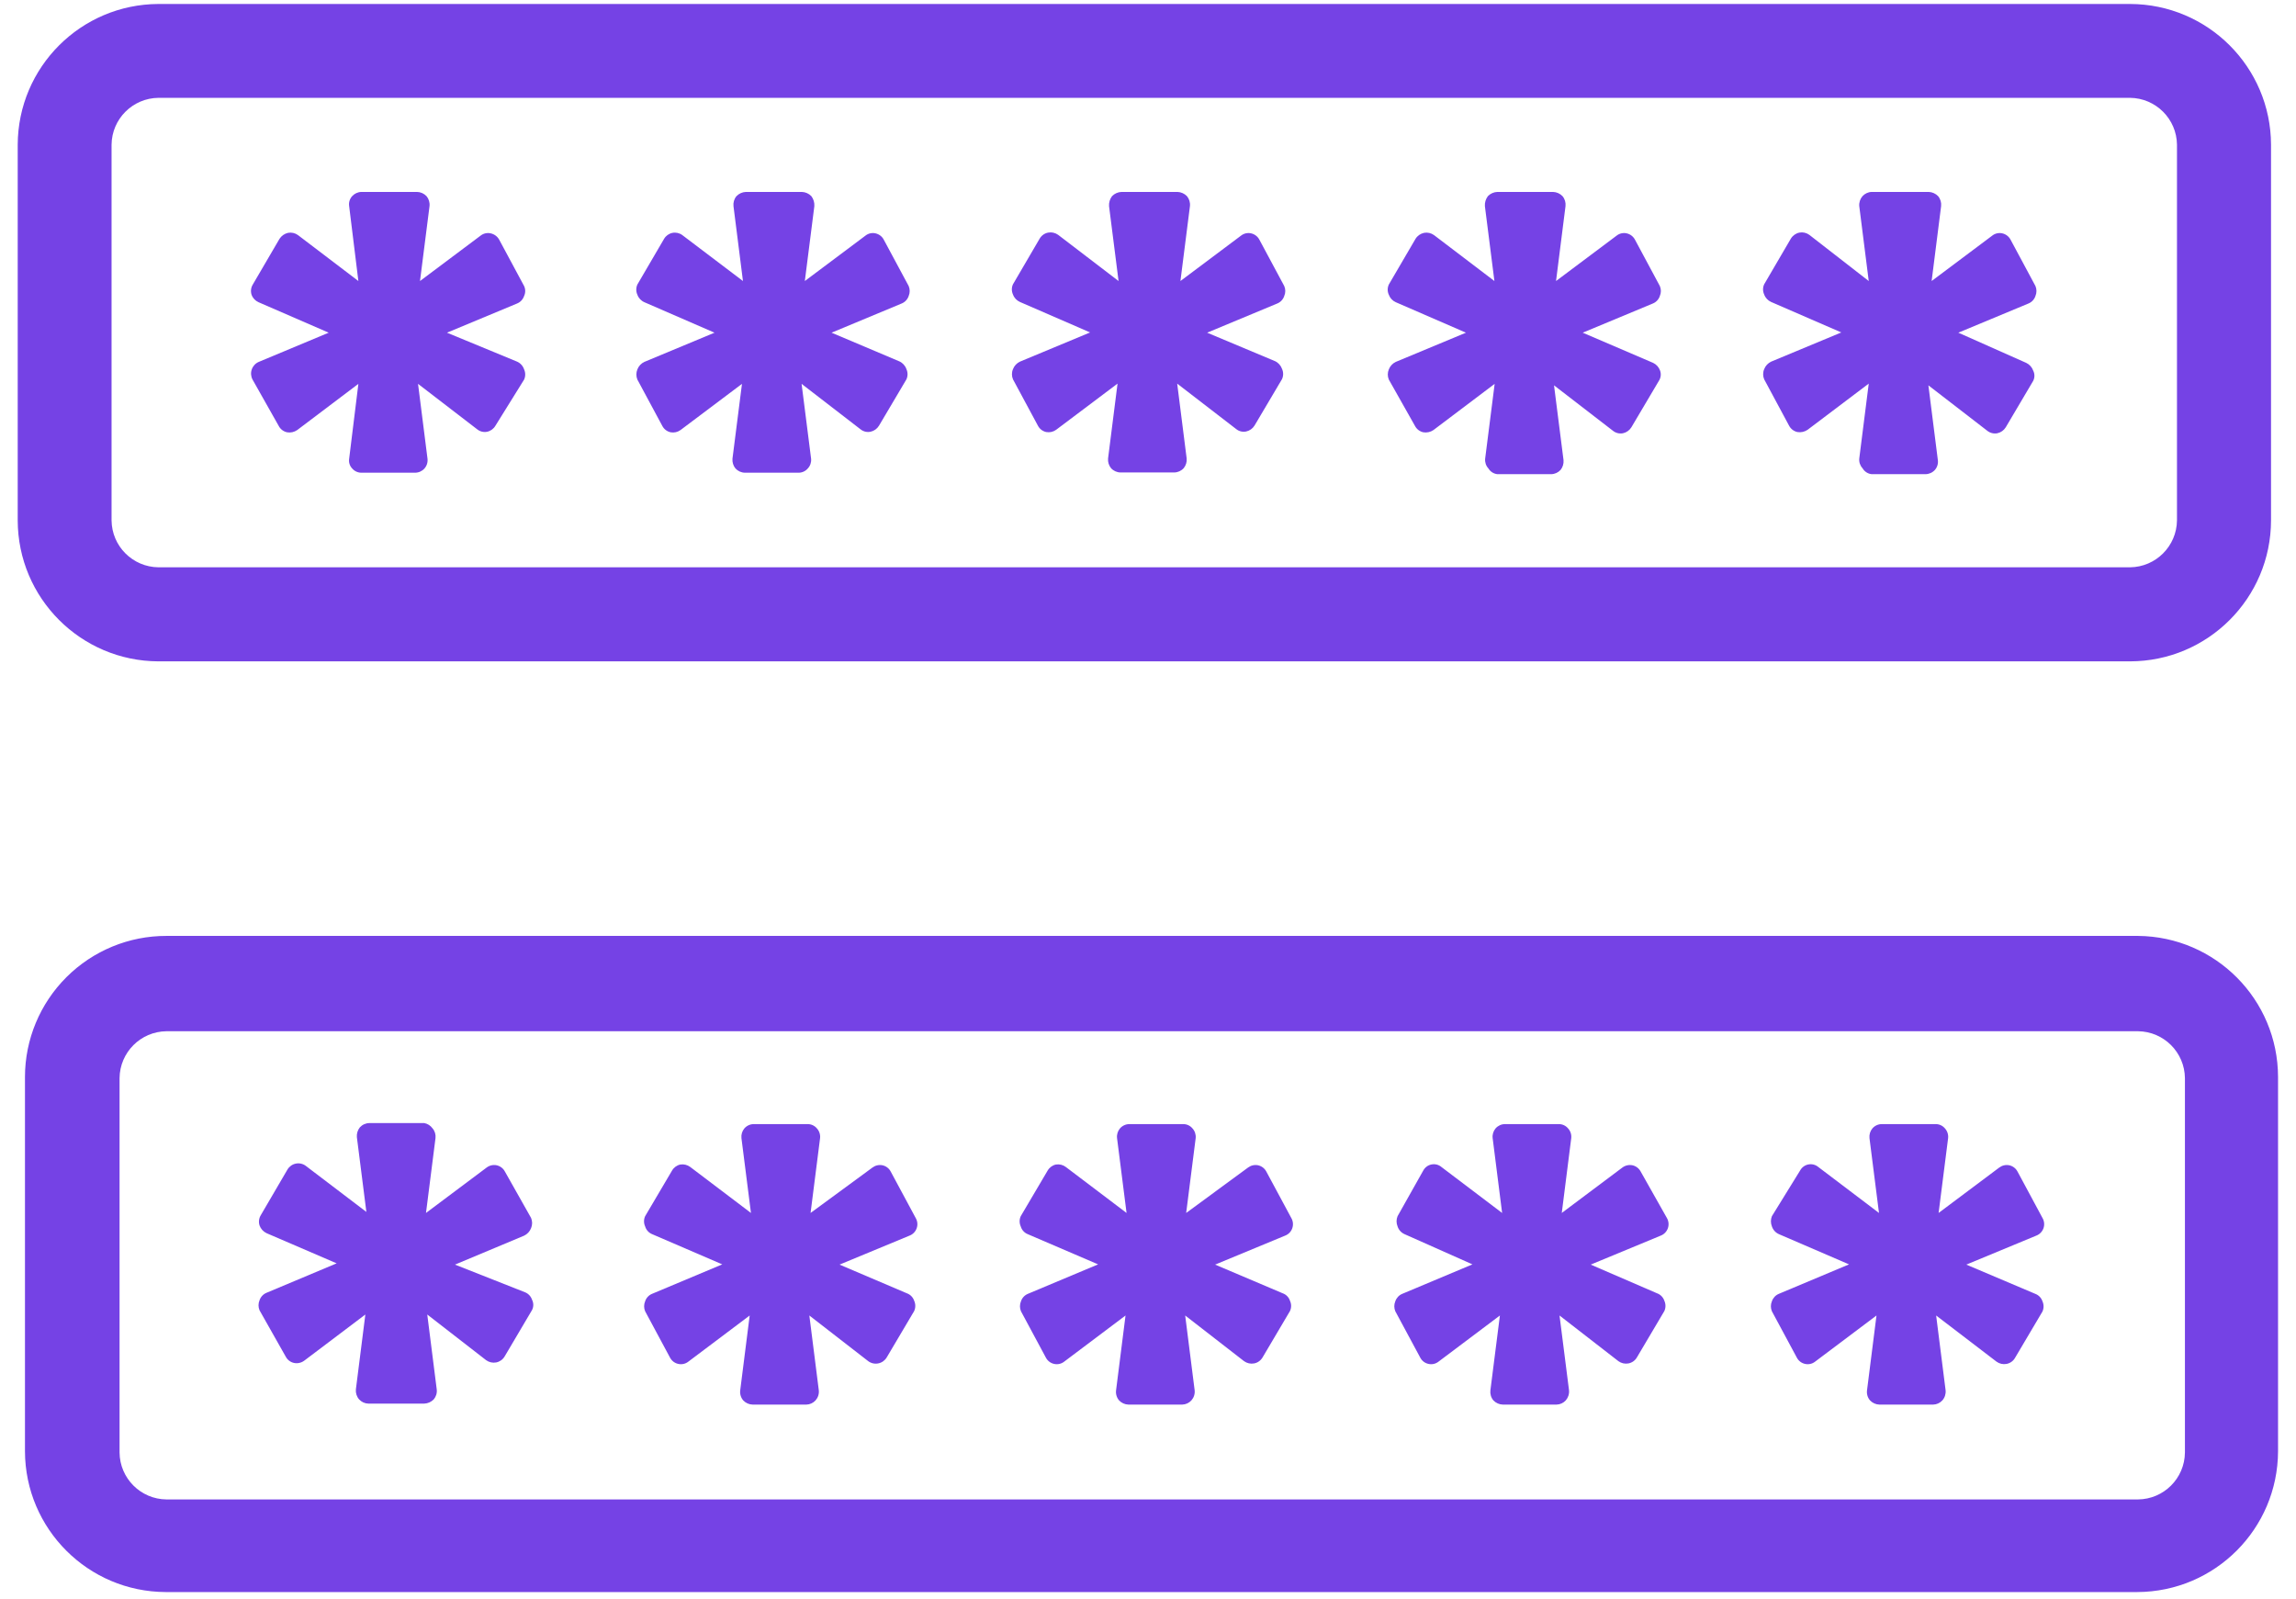 <svg xmlns="http://www.w3.org/2000/svg" width="56" height="39" viewBox="0 0 56 39">
  <g fill="none" fill-rule="evenodd">
    <path d="M52.147,25.121 L4.06,25.121 C3.431,25.127 2.922,25.636 2.916,26.265 L2.916,35.396 C2.922,36.025 3.431,36.533 4.06,36.54 L52.147,36.54 C52.776,36.533 53.285,36.025 53.291,35.396 L53.291,26.265 C53.285,25.636 52.776,25.127 52.147,25.121 L52.147,25.121 Z M12.947,31.987 L12.277,33.119 C12.233,33.196 12.157,33.249 12.07,33.265 C11.985,33.281 11.897,33.261 11.827,33.21 L10.39,32.097 L10.622,33.923 C10.632,34.01 10.606,34.099 10.549,34.166 C10.488,34.229 10.405,34.266 10.317,34.27 L9.009,34.27 C8.923,34.267 8.841,34.23 8.783,34.166 C8.725,34.099 8.696,34.011 8.704,33.923 L8.936,32.097 L7.444,33.223 C7.373,33.276 7.282,33.296 7.195,33.277 C7.109,33.259 7.035,33.203 6.994,33.125 L6.355,31.993 C6.322,31.915 6.322,31.827 6.355,31.75 C6.382,31.667 6.444,31.6 6.525,31.567 L8.236,30.849 L6.525,30.112 C6.445,30.075 6.384,30.007 6.355,29.923 C6.328,29.84 6.34,29.749 6.385,29.674 L7.037,28.56 C7.081,28.484 7.156,28.431 7.242,28.415 C7.329,28.399 7.418,28.421 7.487,28.475 L8.96,29.595 L8.729,27.769 C8.722,27.683 8.748,27.598 8.802,27.531 C8.849,27.458 8.923,27.408 9.009,27.391 L10.348,27.391 C10.436,27.392 10.52,27.43 10.579,27.495 C10.636,27.56 10.663,27.646 10.652,27.732 L10.421,29.558 L11.9,28.45 C11.97,28.399 12.058,28.379 12.143,28.396 C12.23,28.414 12.303,28.47 12.344,28.548 L12.983,29.68 C13.017,29.76 13.017,29.85 12.983,29.93 C12.952,30.01 12.891,30.076 12.813,30.112 L11.103,30.818 L12.783,31.555 C12.863,31.588 12.926,31.655 12.953,31.737 C12.99,31.817 12.988,31.909 12.947,31.987 L12.947,31.987 Z M22.327,31.987 L21.657,33.119 C21.613,33.194 21.538,33.247 21.452,33.264 C21.367,33.282 21.277,33.262 21.207,33.21 L19.77,32.097 L20.002,33.923 C20.01,34.011 19.981,34.099 19.923,34.166 C19.865,34.23 19.783,34.267 19.697,34.27 L18.389,34.27 C18.301,34.267 18.218,34.23 18.157,34.166 C18.1,34.099 18.074,34.01 18.084,33.923 L18.316,32.097 L16.818,33.223 C16.749,33.276 16.66,33.296 16.575,33.277 C16.489,33.259 16.415,33.203 16.374,33.125 L15.765,31.993 C15.732,31.915 15.732,31.827 15.765,31.75 C15.793,31.667 15.855,31.6 15.936,31.567 L17.646,30.849 L15.936,30.112 C15.853,30.079 15.79,30.009 15.765,29.923 C15.73,29.844 15.73,29.753 15.765,29.674 L16.423,28.56 C16.466,28.485 16.539,28.433 16.623,28.414 C16.71,28.4 16.798,28.422 16.867,28.475 L18.346,29.595 L18.115,27.769 C18.105,27.683 18.132,27.597 18.188,27.531 C18.246,27.465 18.331,27.427 18.419,27.428 L19.728,27.428 C19.815,27.427 19.897,27.465 19.953,27.531 C20.012,27.595 20.041,27.682 20.032,27.769 L19.801,29.595 L21.28,28.487 C21.35,28.435 21.438,28.416 21.523,28.432 C21.61,28.451 21.683,28.506 21.724,28.584 L22.333,29.717 C22.378,29.793 22.388,29.885 22.358,29.968 C22.329,30.052 22.264,30.118 22.181,30.149 L20.477,30.855 L22.181,31.567 C22.264,31.598 22.329,31.665 22.357,31.75 C22.381,31.829 22.37,31.916 22.327,31.987 L22.327,31.987 Z M31.488,31.987 L30.818,33.119 C30.774,33.196 30.698,33.249 30.611,33.265 C30.526,33.281 30.438,33.261 30.368,33.21 L28.931,32.097 L29.163,33.923 C29.171,34.011 29.142,34.099 29.083,34.166 C29.026,34.23 28.944,34.267 28.858,34.27 L27.55,34.27 C27.462,34.267 27.378,34.23 27.318,34.166 C27.261,34.099 27.234,34.01 27.245,33.923 L27.477,32.097 L25.979,33.223 C25.91,33.276 25.821,33.296 25.736,33.277 C25.659,33.248 25.597,33.189 25.565,33.113 L24.957,31.981 C24.923,31.903 24.923,31.815 24.957,31.737 C24.984,31.655 25.046,31.588 25.127,31.555 L26.783,30.837 L25.072,30.1 C24.99,30.066 24.927,29.997 24.902,29.911 C24.866,29.832 24.866,29.741 24.902,29.662 L25.565,28.548 C25.609,28.473 25.682,28.42 25.766,28.402 C25.852,28.388 25.94,28.41 26.01,28.463 L27.489,29.583 L27.257,27.757 C27.248,27.671 27.274,27.585 27.33,27.519 C27.389,27.453 27.473,27.415 27.562,27.416 L28.87,27.416 C28.957,27.415 29.04,27.453 29.096,27.519 C29.155,27.583 29.184,27.67 29.175,27.757 L28.943,29.583 L30.435,28.475 C30.505,28.423 30.593,28.403 30.678,28.42 C30.764,28.439 30.838,28.494 30.879,28.572 L31.488,29.704 C31.533,29.78 31.542,29.873 31.513,29.956 C31.484,30.04 31.419,30.106 31.336,30.137 L29.631,30.843 L31.336,31.555 C31.419,31.586 31.484,31.653 31.512,31.737 C31.541,31.82 31.532,31.911 31.488,31.987 Z M40.618,31.987 L39.949,33.119 C39.904,33.196 39.829,33.249 39.742,33.265 C39.657,33.281 39.568,33.261 39.498,33.21 L38.062,32.097 L38.293,33.923 C38.301,34.011 38.273,34.099 38.214,34.166 C38.156,34.23 38.075,34.267 37.989,34.27 L36.71,34.27 C36.623,34.267 36.539,34.23 36.479,34.166 C36.422,34.099 36.395,34.01 36.406,33.923 L36.637,32.097 L35.14,33.223 C35.071,33.276 34.982,33.296 34.897,33.277 C34.808,33.256 34.734,33.196 34.696,33.113 L34.087,31.981 C34.054,31.903 34.054,31.815 34.087,31.737 C34.114,31.655 34.177,31.588 34.257,31.555 L35.913,30.837 L34.203,30.1 C34.121,30.064 34.059,29.996 34.032,29.911 C33.999,29.831 33.999,29.742 34.032,29.662 L34.696,28.548 C34.737,28.471 34.812,28.416 34.898,28.4 C34.984,28.383 35.073,28.406 35.14,28.463 L36.619,29.583 L36.388,27.757 C36.378,27.671 36.405,27.585 36.461,27.519 C36.519,27.453 36.604,27.415 36.692,27.416 L38.001,27.416 C38.088,27.415 38.17,27.453 38.226,27.519 C38.285,27.583 38.314,27.67 38.305,27.757 L38.074,29.583 L39.565,28.475 C39.635,28.423 39.723,28.403 39.809,28.42 C39.895,28.439 39.968,28.494 40.01,28.572 L40.649,29.704 C40.694,29.78 40.703,29.873 40.674,29.956 C40.644,30.04 40.579,30.106 40.497,30.137 L38.792,30.843 L40.497,31.555 C40.58,31.586 40.645,31.653 40.673,31.737 C40.702,31.82 40.693,31.911 40.649,31.987 L40.618,31.987 Z M49.749,31.987 L49.079,33.119 C49.035,33.196 48.959,33.249 48.872,33.265 C48.787,33.281 48.699,33.261 48.629,33.21 L47.192,32.097 L47.423,33.923 C47.432,34.011 47.403,34.099 47.344,34.166 C47.286,34.23 47.205,34.267 47.119,34.27 L45.81,34.27 C45.723,34.267 45.639,34.23 45.579,34.166 C45.522,34.099 45.495,34.01 45.506,33.923 L45.737,32.097 L44.24,33.223 C44.171,33.276 44.082,33.296 43.997,33.277 C43.91,33.259 43.837,33.203 43.796,33.125 L43.187,31.993 C43.154,31.915 43.154,31.827 43.187,31.75 C43.214,31.667 43.277,31.6 43.357,31.567 L45.068,30.849 L43.357,30.112 C43.276,30.076 43.214,30.008 43.187,29.923 C43.154,29.844 43.154,29.754 43.187,29.674 L43.844,28.56 C43.886,28.483 43.96,28.429 44.046,28.412 C44.132,28.396 44.221,28.419 44.289,28.475 L45.768,29.595 L45.537,27.769 C45.527,27.683 45.553,27.597 45.61,27.531 C45.668,27.465 45.752,27.427 45.841,27.428 L47.15,27.428 C47.236,27.427 47.319,27.465 47.375,27.531 C47.434,27.595 47.463,27.682 47.454,27.769 L47.223,29.595 L48.702,28.487 C48.772,28.435 48.86,28.416 48.945,28.432 C49.031,28.451 49.105,28.506 49.146,28.584 L49.755,29.717 C49.8,29.793 49.809,29.885 49.78,29.968 C49.75,30.052 49.686,30.118 49.603,30.149 L47.898,30.855 L49.603,31.567 C49.686,31.598 49.751,31.665 49.779,31.75 C49.822,31.821 49.833,31.907 49.81,31.987 L49.749,31.987 Z"/>
    <path fill="#7542E5" fill-rule="nonzero" d="M52.147,22.826 L4.06,22.826 C3.146,22.824 2.269,23.186 1.622,23.831 C0.975,24.476 0.61,25.351 0.609,26.265 L0.609,35.396 C0.615,37.289 2.148,38.822 4.042,38.829 L52.129,38.829 C54.022,38.822 55.555,37.289 55.562,35.396 L55.562,26.265 C55.558,24.377 54.035,22.843 52.147,22.826 L52.147,22.826 Z M53.291,35.426 C53.285,36.055 52.776,36.564 52.147,36.57 L4.06,36.57 C3.431,36.564 2.922,36.055 2.916,35.426 L2.916,26.296 C2.922,25.666 3.431,25.158 4.06,25.151 L52.147,25.151 C52.776,25.158 53.285,25.666 53.291,26.296 L53.291,35.426 Z"/>
    <path fill="#7542E5" fill-rule="nonzero" d="M11.097 30.843L12.783 30.137C12.861 30.1 12.922 30.034 12.953 29.954 12.987 29.874 12.987 29.784 12.953 29.704L12.314 28.572C12.273 28.494 12.199 28.439 12.113 28.42 12.028 28.403 11.939 28.423 11.87 28.475L10.39 29.583 10.622 27.757C10.632 27.671 10.606 27.584 10.549 27.519 10.501 27.452 10.429 27.406 10.348 27.391L9.009 27.391C8.921 27.392 8.837 27.43 8.777 27.495 8.724 27.562 8.697 27.647 8.704 27.732L8.936 29.558 7.463 28.438C7.394 28.384 7.304 28.362 7.218 28.379 7.132 28.395 7.057 28.448 7.012 28.523L6.361 29.637C6.315 29.712 6.304 29.803 6.33 29.887 6.36 29.97 6.421 30.038 6.501 30.076L8.211 30.812 6.501 31.53C6.42 31.563 6.358 31.63 6.33 31.713 6.297 31.791 6.297 31.879 6.33 31.957L6.97 33.089C7.011 33.167 7.084 33.222 7.17 33.241 7.258 33.259 7.349 33.239 7.42 33.186L8.911 32.06 8.68 33.886C8.672 33.975 8.7 34.063 8.759 34.13 8.817 34.193 8.898 34.231 8.984 34.233L10.348 34.233C10.435 34.23 10.518 34.192 10.579 34.13 10.636 34.062 10.663 33.974 10.652 33.886L10.421 32.06 11.857 33.174C11.928 33.225 12.016 33.245 12.101 33.229 12.188 33.212 12.263 33.159 12.308 33.083L12.977 31.95C13.017 31.872 13.017 31.779 12.977 31.701 12.95 31.618 12.888 31.551 12.807 31.518L11.097 30.843zM20.477 30.843L22.181 30.137C22.264 30.106 22.329 30.04 22.358 29.956 22.388 29.873 22.378 29.78 22.333 29.704L21.724 28.572C21.683 28.494 21.61 28.439 21.523 28.42 21.438 28.403 21.35 28.423 21.28 28.475L19.77 29.583 20.002 27.757C20.011 27.67 19.982 27.583 19.923 27.519 19.867 27.453 19.784 27.415 19.697 27.416L18.389 27.416C18.3 27.415 18.216 27.453 18.157 27.519 18.101 27.585 18.075 27.671 18.084 27.757L18.316 29.583 16.837 28.463C16.767 28.41 16.679 28.388 16.593 28.402 16.509 28.42 16.436 28.473 16.392 28.548L15.735 29.662C15.699 29.741 15.699 29.832 15.735 29.911 15.76 29.997 15.823 30.066 15.905 30.1L17.616 30.837 15.905 31.555C15.824 31.588 15.762 31.655 15.735 31.737 15.702 31.815 15.702 31.903 15.735 31.981L16.343 33.113C16.385 33.191 16.458 33.247 16.544 33.265 16.63 33.284 16.719 33.264 16.788 33.21L18.285 32.084 18.054 33.91C18.043 33.998 18.07 34.087 18.127 34.154 18.187 34.218 18.27 34.255 18.358 34.257L19.667 34.257C19.753 34.255 19.834 34.218 19.892 34.154 19.951 34.087 19.98 33.999 19.971 33.91L19.74 32.084 21.177 33.198C21.247 33.25 21.336 33.27 21.422 33.252 21.508 33.235 21.582 33.182 21.627 33.107L22.297 31.975C22.333 31.896 22.333 31.804 22.297 31.725 22.269 31.641 22.204 31.573 22.12 31.543L20.477 30.843zM29.637 30.843L31.342 30.137C31.425 30.106 31.49 30.04 31.519 29.956 31.548 29.873 31.539 29.78 31.494 29.704L30.885 28.572C30.844 28.494 30.77 28.439 30.684 28.42 30.599 28.403 30.511 28.423 30.441 28.475L28.931 29.583 29.163 27.757C29.171 27.67 29.143 27.583 29.083 27.519 29.027 27.453 28.945 27.415 28.858 27.416L27.55 27.416C27.461 27.415 27.377 27.453 27.318 27.519 27.262 27.585 27.235 27.671 27.245 27.757L27.477 29.583 25.997 28.463C25.928 28.41 25.84 28.388 25.754 28.402 25.67 28.42 25.597 28.473 25.553 28.548L24.896 29.662C24.86 29.741 24.86 29.832 24.896 29.911 24.921 29.997 24.983 30.066 25.066 30.1L26.783 30.837 25.072 31.555C24.991 31.588 24.929 31.655 24.902 31.737 24.869 31.815 24.869 31.903 24.902 31.981L25.51 33.113C25.552 33.191 25.625 33.247 25.711 33.265 25.797 33.284 25.886 33.264 25.955 33.21L27.452 32.084 27.221 33.91C27.21 33.998 27.237 34.087 27.294 34.154 27.354 34.218 27.437 34.255 27.525 34.257L28.834 34.257C28.92 34.255 29.001 34.218 29.059 34.154 29.118 34.087 29.147 33.999 29.138 33.91L28.907 32.084 30.343 33.198C30.414 33.249 30.502 33.269 30.587 33.253 30.674 33.237 30.749 33.183 30.794 33.107L31.463 31.975C31.5 31.896 31.5 31.804 31.463 31.725 31.436 31.641 31.371 31.573 31.287 31.543L29.637 30.843zM38.798 30.843L40.503 30.137C40.586 30.106 40.65 30.04 40.68 29.956 40.709 29.873 40.7 29.78 40.655 29.704L40.016 28.572C39.974 28.494 39.901 28.439 39.815 28.42 39.73 28.403 39.641 28.423 39.571 28.475L38.092 29.583 38.323 27.757C38.332 27.67 38.304 27.583 38.244 27.519 38.188 27.453 38.106 27.415 38.019 27.416L36.71 27.416C36.622 27.415 36.538 27.453 36.479 27.519 36.423 27.585 36.396 27.671 36.406 27.757L36.637 29.583 35.158 28.463C35.091 28.406 35.002 28.383 34.916 28.4 34.83 28.416 34.756 28.471 34.714 28.548L34.087 29.662C34.054 29.742 34.054 29.831 34.087 29.911 34.114 29.996 34.176 30.064 34.257 30.1L35.913 30.837 34.203 31.555C34.122 31.588 34.06 31.655 34.032 31.737 33.999 31.815 33.999 31.903 34.032 31.981L34.641 33.113C34.682 33.191 34.756 33.247 34.842 33.265 34.927 33.284 35.016 33.264 35.085 33.21L36.583 32.084 36.351 33.91C36.341 33.998 36.367 34.087 36.424 34.154 36.485 34.218 36.568 34.255 36.656 34.257L37.964 34.257C38.05 34.255 38.132 34.218 38.19 34.154 38.248 34.087 38.277 33.999 38.269 33.91L38.037 32.084 39.474 33.198C39.544 33.249 39.632 33.269 39.717 33.253 39.804 33.237 39.88 33.183 39.924 33.107L40.594 31.975C40.63 31.896 40.63 31.804 40.594 31.725 40.566 31.641 40.501 31.573 40.417 31.543L38.798 30.843zM47.959 30.843L49.663 30.137C49.746 30.106 49.811 30.04 49.841 29.956 49.87 29.873 49.861 29.78 49.816 29.704L49.207 28.572C49.166 28.494 49.092 28.439 49.006 28.42 48.921 28.403 48.833 28.423 48.763 28.475L47.283 29.583 47.515 27.757C47.524 27.67 47.495 27.583 47.436 27.519 47.38 27.453 47.297 27.415 47.21 27.416L45.902 27.416C45.813 27.415 45.729 27.453 45.67 27.519 45.614 27.585 45.588 27.671 45.597 27.757L45.829 29.583 44.35 28.463C44.282 28.406 44.193 28.383 44.107 28.4 44.021 28.416 43.947 28.471 43.905 28.548L43.217 29.662C43.185 29.742 43.185 29.831 43.217 29.911 43.245 29.996 43.307 30.064 43.388 30.1L45.098 30.837 43.388 31.555C43.307 31.588 43.245 31.655 43.217 31.737 43.184 31.815 43.184 31.903 43.217 31.981L43.826 33.113C43.867 33.191 43.941 33.247 44.027 33.265 44.112 33.284 44.202 33.264 44.27 33.21L45.768 32.084 45.537 33.91C45.526 33.998 45.552 34.087 45.61 34.154 45.67 34.218 45.753 34.255 45.841 34.257L47.15 34.257C47.236 34.255 47.317 34.218 47.375 34.154 47.434 34.087 47.462 33.999 47.454 33.91L47.223 32.084 48.696 33.21C48.766 33.261 48.854 33.281 48.939 33.265 49.026 33.249 49.102 33.196 49.146 33.119L49.816 31.987C49.852 31.908 49.852 31.817 49.816 31.737 49.788 31.653 49.723 31.586 49.639 31.555L47.959 30.843zM51.952.097L3.865.097C1.972.104.439 1.637.432 3.53L.432 12.691C.436 14.587 1.97 16.124 3.865 16.13L51.952 16.13C53.85 16.127 55.388 14.589 55.391 12.691L55.391 3.53C55.385 1.635 53.848.101 51.952.097L51.952.097zM53.097 12.691C53.09 13.321 52.581 13.829 51.952 13.836L3.865 13.836C3.236 13.829 2.727 13.321 2.721 12.691L2.721 3.53C2.727 2.901 3.236 2.393 3.865 2.386L51.952 2.386C52.581 2.393 53.09 2.901 53.097 3.53L53.097 12.691z"/>
    <path fill="#7542E5" fill-rule="nonzero" d="M10.902 8.114L12.612 7.402C12.693 7.369 12.755 7.302 12.783 7.219 12.819 7.142 12.819 7.053 12.783 6.976L12.174 5.843C12.13 5.765 12.055 5.71 11.967 5.691 11.882 5.672 11.792 5.692 11.723 5.746L10.244 6.854 10.476 5.028C10.486 4.94 10.459 4.852 10.403 4.784 10.342 4.72 10.259 4.683 10.171 4.681L8.814 4.681C8.728 4.683 8.647 4.721 8.589 4.784 8.529 4.851 8.502 4.94 8.516 5.028L8.741 6.854 7.268 5.734C7.198 5.683 7.11 5.663 7.024 5.679 6.939 5.699 6.865 5.751 6.817 5.825L6.166 6.939C6.12 7.014 6.109 7.105 6.136 7.189 6.165 7.27 6.227 7.336 6.306 7.371L8.017 8.114 6.312 8.826C6.232 8.86 6.17 8.926 6.141 9.009 6.112 9.091 6.119 9.181 6.16 9.258L6.799 10.39C6.84 10.468 6.914 10.524 7 10.543 7.087 10.559 7.177 10.539 7.25 10.488L8.741 9.362 8.516 11.188C8.502 11.274 8.529 11.362 8.589 11.425 8.645 11.491 8.727 11.529 8.814 11.529L10.123 11.529C10.21 11.529 10.294 11.492 10.352 11.427 10.41 11.362 10.437 11.275 10.427 11.188L10.196 9.362 11.638 10.47C11.706 10.525 11.796 10.548 11.882 10.53 11.966 10.512 12.039 10.459 12.083 10.384L12.783 9.258C12.819 9.179 12.819 9.088 12.783 9.009 12.755 8.924 12.693 8.856 12.612 8.82L10.902 8.114zM20.282 8.114L21.992 7.402C22.073 7.369 22.135 7.302 22.163 7.219 22.196 7.141 22.196 7.053 22.163 6.976L21.554 5.843C21.513 5.766 21.439 5.71 21.353 5.691 21.268 5.672 21.178 5.692 21.11 5.746L19.63 6.854 19.862 5.028C19.868 4.94 19.842 4.854 19.789 4.784 19.728 4.721 19.645 4.684 19.557 4.681L18.194 4.681C18.106 4.684 18.024 4.721 17.963 4.784 17.906 4.852 17.88 4.94 17.89 5.028L18.121 6.854 16.642 5.734C16.572 5.682 16.484 5.663 16.399 5.68 16.314 5.698 16.241 5.75 16.197 5.825L15.546 6.939C15.51 7.018 15.51 7.11 15.546 7.189 15.575 7.27 15.637 7.336 15.717 7.371L17.427 8.114 15.717 8.826C15.638 8.863 15.577 8.928 15.546 9.009 15.513 9.089 15.513 9.178 15.546 9.258L16.155 10.39C16.196 10.468 16.27 10.524 16.356 10.543 16.441 10.559 16.529 10.539 16.599 10.488L18.097 9.362 17.865 11.188C17.858 11.273 17.884 11.359 17.938 11.425 17.998 11.49 18.081 11.528 18.17 11.529L19.478 11.529C19.565 11.529 19.647 11.491 19.703 11.425 19.763 11.361 19.791 11.275 19.783 11.188L19.551 9.362 20.988 10.47C21.056 10.525 21.145 10.547 21.231 10.53 21.317 10.512 21.392 10.459 21.438 10.384L22.108 9.252C22.144 9.173 22.144 9.082 22.108 9.003 22.079 8.919 22.017 8.851 21.937 8.814L20.282 8.114zM29.443 8.114L31.153 7.402C31.234 7.369 31.296 7.302 31.323 7.219 31.357 7.141 31.357 7.053 31.323 6.976L30.715 5.843C30.674 5.766 30.6 5.71 30.514 5.691 30.429 5.672 30.339 5.692 30.27 5.746L28.791 6.854 29.023 5.028C29.033 4.94 29.006 4.852 28.95 4.784 28.889 4.721 28.806 4.684 28.718 4.681L27.355 4.681C27.267 4.684 27.184 4.721 27.123 4.784 27.07 4.854 27.044 4.94 27.05 5.028L27.282 6.854 25.809 5.728C25.738 5.677 25.65 5.657 25.565 5.673 25.478 5.689 25.403 5.743 25.358 5.819L24.707 6.933C24.67 7.012 24.67 7.103 24.707 7.183 24.736 7.264 24.798 7.33 24.877 7.365L26.588 8.108 24.877 8.82C24.799 8.857 24.738 8.922 24.707 9.003 24.673 9.082 24.673 9.172 24.707 9.252L25.316 10.384C25.357 10.462 25.43 10.518 25.517 10.537 25.602 10.553 25.69 10.533 25.76 10.482L27.257 9.356 27.026 11.182C27.018 11.267 27.045 11.353 27.099 11.419 27.158 11.484 27.242 11.522 27.33 11.523L28.639 11.523C28.727 11.522 28.811 11.484 28.87 11.419 28.925 11.353 28.951 11.267 28.943 11.182L28.712 9.356 30.149 10.463C30.217 10.519 30.306 10.541 30.392 10.524 30.478 10.506 30.553 10.453 30.599 10.378L31.269 9.246C31.305 9.167 31.305 9.076 31.269 8.997 31.239 8.913 31.178 8.845 31.098 8.808L29.443 8.114zM38.603 8.114L40.314 7.402C40.395 7.369 40.457 7.302 40.484 7.219 40.518 7.141 40.518 7.053 40.484 6.976L39.876 5.843C39.834 5.766 39.761 5.71 39.675 5.691 39.59 5.672 39.5 5.692 39.431 5.746L37.952 6.854 38.183 5.028C38.193 4.94 38.167 4.852 38.11 4.784 38.049 4.721 37.967 4.684 37.879 4.681L36.522 4.681C36.434 4.684 36.351 4.721 36.29 4.784 36.237 4.854 36.211 4.94 36.217 5.028L36.449 6.854 34.976 5.734C34.905 5.683 34.817 5.663 34.732 5.679 34.646 5.698 34.571 5.75 34.525 5.825L33.874 6.939C33.837 7.018 33.837 7.11 33.874 7.189 33.903 7.27 33.965 7.336 34.044 7.371L35.755 8.114 34.044 8.826C33.966 8.863 33.905 8.928 33.874 9.009 33.84 9.089 33.84 9.178 33.874 9.258L34.513 10.39C34.554 10.468 34.628 10.524 34.714 10.543 34.801 10.558 34.891 10.538 34.963 10.488L36.455 9.362 36.223 11.188C36.215 11.275 36.243 11.361 36.303 11.425 36.35 11.504 36.431 11.555 36.522 11.565L37.83 11.565C37.919 11.564 38.002 11.527 38.062 11.462 38.116 11.395 38.142 11.31 38.135 11.224L37.903 9.398 39.34 10.506C39.408 10.561 39.497 10.583 39.583 10.567 39.669 10.549 39.744 10.496 39.79 10.421L40.46 9.289C40.509 9.215 40.52 9.122 40.49 9.039 40.461 8.956 40.4 8.888 40.32 8.85L38.603 8.114zM47.764 8.114L49.475 7.402C49.556 7.369 49.618 7.302 49.645 7.219 49.678 7.141 49.678 7.053 49.645 6.976L49.037 5.843C48.995 5.766 48.922 5.71 48.836 5.691 48.75 5.672 48.661 5.692 48.592 5.746L47.113 6.854 47.344 5.028C47.354 4.94 47.328 4.852 47.271 4.784 47.21 4.721 47.128 4.684 47.04 4.681L45.652 4.681C45.566 4.683 45.485 4.721 45.427 4.784 45.369 4.851 45.34 4.939 45.348 5.028L45.579 6.854 44.13 5.728C44.06 5.677 43.972 5.657 43.887 5.673 43.801 5.691 43.726 5.744 43.68 5.819L43.029 6.933C42.992 7.012 42.992 7.103 43.029 7.183 43.058 7.264 43.12 7.33 43.199 7.365L44.91 8.108 43.199 8.82C43.121 8.857 43.06 8.922 43.029 9.003 42.995 9.082 42.995 9.172 43.029 9.252L43.637 10.384C43.679 10.462 43.752 10.518 43.838 10.537 43.925 10.552 44.015 10.532 44.088 10.482L45.579 9.356 45.348 11.182C45.339 11.269 45.368 11.355 45.427 11.419 45.474 11.501 45.558 11.556 45.652 11.565L46.961 11.565C47.049 11.564 47.133 11.527 47.192 11.462 47.249 11.397 47.276 11.31 47.265 11.224L47.034 9.398 48.47 10.506C48.539 10.561 48.628 10.583 48.714 10.567 48.8 10.549 48.875 10.496 48.921 10.421L49.59 9.289C49.63 9.21 49.63 9.118 49.59 9.039 49.561 8.956 49.5 8.888 49.42 8.85L47.764 8.114z"/>
  </g>
</svg>
